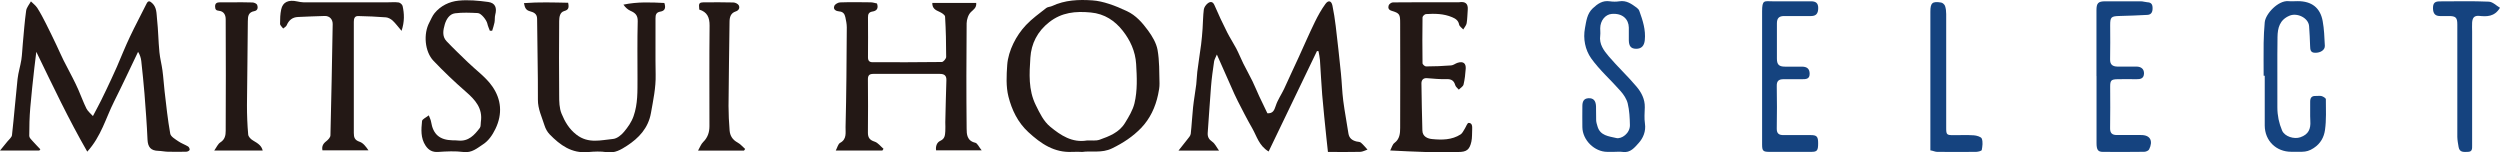 <?xml version="1.0" encoding="UTF-8"?>
<svg id="_レイヤー_2" data-name="レイヤー 2" xmlns="http://www.w3.org/2000/svg" viewBox="0 0 344.39 20.98">
  <defs>
    <style>
      .cls-1 {
        fill: #15437f;
      }

      .cls-1, .cls-2 {
        stroke-width: 0px;
      }

      .cls-2 {
        fill: #231815;
      }
    </style>
  </defs>
  <g id="_レイヤー_1-2" data-name="レイヤー 1">
    <g>
      <path class="cls-2" d="M174.56,15.6c.79.06.97-.39,1.18-1.02.26-.81.77-1.54,1.14-2.31.35-.73.67-1.47,1.01-2.2.33-.73.68-1.45,1.01-2.18.74-1.62,1.45-3.26,2.23-4.86.42-.86.89-1.71,1.45-2.48.41-.57.83-.45.97.22.19.93.34,1.86.45,2.8.26,2.17.5,4.35.72,6.53.13,1.26.16,2.53.32,3.78.19,1.5.49,2.99.71,4.49.1.67.52.97,1.11,1.12.21.05.47.04.61.16.33.28.61.63.91.96-.34.11-.67.3-1.01.31-1.42.04-2.84.01-4.44.01-.08-.78-.15-1.41-.22-2.03-.19-1.94-.41-3.88-.57-5.83-.13-1.6-.2-3.2-.31-4.8-.03-.41-.13-.82-.2-1.22-.07,0-.14-.01-.21-.02-2.22,4.61-4.43,9.21-6.66,13.84-1.33-.8-1.63-2.1-2.24-3.17-.71-1.23-1.36-2.51-2.01-3.78-.33-.64-.62-1.31-.91-1.97-.64-1.43-1.27-2.86-1.97-4.44-.16.39-.33.66-.38.94-.17,1.17-.34,2.35-.43,3.53-.17,2.1-.29,4.2-.45,6.3-.04.56.14.91.63,1.25.37.25.58.75.93,1.22h-5.59c.44-.56.84-1.04,1.21-1.53.19-.25.45-.51.48-.79.14-1.21.19-2.43.32-3.64.11-1.06.31-2.11.44-3.17.07-.57.07-1.14.14-1.71.16-1.27.36-2.53.53-3.8.09-.71.15-1.43.2-2.14.06-.88.06-1.78.17-2.65.04-.31.28-.65.53-.85.34-.27.7-.31.94.25.54,1.26,1.13,2.51,1.75,3.74.38.75.85,1.46,1.24,2.2.36.68.64,1.4.98,2.09.41.82.86,1.61,1.26,2.43.33.67.6,1.37.92,2.05.37.79.75,1.58,1.14,2.38Z"/>
      <path class="cls-2" d="M5,7.15c-.09.74-.19,1.48-.27,2.22-.2,1.82-.41,3.64-.56,5.47-.11,1.29-.14,2.59-.14,3.89,0,.23.26.48.44.68.35.4.73.77,1.09,1.16l-.15.17H0c.41-.5.72-.87,1.02-1.25.22-.28.59-.56.63-.87.29-2.58.49-5.17.77-7.75.1-.89.38-1.75.52-2.63.11-.73.13-1.48.2-2.21.14-1.52.25-3.04.46-4.55.06-.45.43-.86.66-1.29.3.3.65.56.88.91.44.69.82,1.42,1.19,2.15.5.98.97,1.97,1.44,2.95.33.7.64,1.41.98,2.1.41.82.85,1.62,1.26,2.43.28.54.54,1.09.79,1.65.38.86.69,1.74,1.11,2.58.2.39.58.68.89,1.03.39-.75.77-1.44,1.12-2.14.49-.98.95-1.97,1.42-2.97.26-.55.51-1.1.75-1.65.6-1.39,1.16-2.8,1.81-4.17.72-1.53,1.53-3.02,2.28-4.54.23-.47.45-.39.77-.1.66.6.6,1.44.68,2.19.17,1.52.18,3.06.33,4.58.08.85.31,1.67.42,2.52.13.94.18,1.9.29,2.84.23,1.96.43,3.92.78,5.86.07.41.69.76,1.11,1.05.42.29.92.46,1.35.72.13.08.25.35.21.47-.05.13-.3.25-.47.25-.85.02-1.7.02-2.55,0-.43-.01-.86-.11-1.28-.12-1.04-.02-1.45-.51-1.5-1.54-.09-2.13-.26-4.25-.42-6.37-.12-1.49-.28-2.98-.44-4.47-.05-.43-.18-.84-.44-1.26-1.1,2.29-2.17,4.59-3.31,6.86-1.14,2.27-1.78,4.8-3.69,6.89-2.59-4.5-4.75-9.08-7.01-13.73Z"/>
      <path class="cls-2" d="M121.56,20.74h-6.43c.22-.41.32-.91.6-1.06.96-.51.73-1.44.75-2.16.12-4.58.14-9.16.17-13.75,0-.47-.1-.95-.2-1.41-.1-.44-.3-.75-.86-.79-.38-.03-.88-.24-.65-.77.1-.23.51-.46.78-.47,1.41-.05,2.82-.03,4.22-.01.3,0,.6.11.87.16.23.66-.02,1.02-.63,1.11-.49.08-.62.36-.61.81.01,1.84.02,3.67,0,5.51,0,.47.21.66.63.66,3.18,0,6.36.02,9.54-.03.21,0,.6-.45.6-.7,0-1.85-.04-3.71-.15-5.55-.02-.25-.48-.53-.79-.67-.53-.23-.99-.47-.97-1.22h6.05c.06.67-.35.89-.72,1.25-.37.35-.59,1.03-.6,1.56-.04,4.83-.05,9.67,0,14.5,0,.76.04,1.69,1.18,1.95.31.07.52.6.89,1.05h-6.28c-.08-.55.1-1.09.58-1.31.65-.29.65-.8.69-1.32.03-.41,0-.82,0-1.23.05-1.92.08-3.85.15-5.77.03-.68-.29-.9-.9-.9-3.06,0-6.12,0-9.18,0-.55,0-.74.22-.73.78.03,2.44.02,4.88,0,7.32,0,.66.23,1.01.92,1.23.47.15.83.65,1.23.99-.05.08-.11.16-.16.24Z"/>
      <path class="cls-2" d="M149,20.92c-.41,0-.83-.02-1.24,0-2.52.15-4.36-1.12-6.11-2.73-1.46-1.35-2.27-3.07-2.73-4.88-.35-1.38-.27-2.91-.17-4.36.07-1,.4-2.04.84-2.95.44-.92,1.05-1.81,1.75-2.55.83-.88,1.83-1.59,2.79-2.35.21-.16.55-.15.8-.27,1.77-.83,3.65-.91,5.54-.78.77.05,1.55.24,2.29.48.85.27,1.68.63,2.49,1.01,1.24.58,2.12,1.6,2.9,2.66.58.79,1.14,1.73,1.31,2.67.27,1.51.23,3.08.27,4.63.01.51-.09,1.04-.2,1.55-.37,1.73-1.11,3.31-2.33,4.58-1.14,1.18-2.48,2.07-4.01,2.81-1.44.7-2.81.29-4.19.5ZM149.74,19.35c.58-.03,1.21.08,1.73-.1,1.35-.48,2.72-1.01,3.51-2.32.52-.85,1.07-1.75,1.3-2.7.42-1.77.34-3.58.23-5.41-.11-1.78-.83-3.29-1.85-4.59-1.07-1.36-2.48-2.33-4.4-2.51-2.11-.2-3.99-.02-5.72,1.33-1.63,1.27-2.48,2.97-2.6,4.9-.14,2.19-.3,4.42.75,6.54.54,1.1,1.08,2.23,1.99,2.97,1.43,1.18,3.02,2.24,5.07,1.89Z"/>
      <path class="cls-2" d="M78.26.36c.16.73.04,1-.53,1.16-.61.17-.69.83-.7,1.37-.03,3.41-.03,6.82,0,10.23,0,.85.01,1.77.33,2.54.45,1.09,1.02,2.1,2.06,2.9,1.64,1.26,3.34.74,5.04.58.54-.05,1.14-.54,1.51-.99.53-.64,1.01-1.3,1.31-2.15.6-1.71.53-3.43.54-5.17,0-2.64-.04-5.27.03-7.91.02-.82-.35-1.15-1-1.43-.37-.17-.69-.45-.97-.85,1.93-.41,3.81-.32,5.64-.23.24.72.05,1.09-.55,1.19-.55.09-.68.41-.67.92.02,2.59-.03,5.18.02,7.76.04,1.81-.34,3.54-.65,5.3-.37,2.07-1.67,3.44-3.3,4.5-.79.51-1.68,1.07-2.81.88-.83-.13-1.7-.09-2.55-.01-2.25.21-3.85-.96-5.29-2.44-.32-.33-.57-.78-.71-1.23-.36-1.17-.92-2.26-.91-3.55.02-3.71-.09-7.43-.11-11.14,0-.74-.53-.91-.99-1.04-.55-.15-.7-.47-.82-1.12,2.07-.16,4.09-.09,6.08-.05Z"/>
      <path class="cls-2" d="M191.52,20.7c.2-.37.3-.8.56-1,.74-.54.8-1.32.8-2.09.02-4.81.01-9.62,0-14.44,0-1.19-.07-1.35-1.17-1.68-.49-.15-.5-.45-.41-.75.06-.19.38-.41.58-.41,2.84-.03,5.68-.02,8.53-.02.19,0,.39.02.58,0,.88-.14,1.27.2,1.2,1.04-.05.62-.05,1.24-.15,1.85-.05.3-.31.57-.47.86-.2-.23-.52-.43-.57-.68-.11-.58-.51-.82-.96-1.01-1.16-.49-2.38-.51-3.61-.43-.17.01-.47.29-.47.45-.03,2.11-.03,4.21,0,6.32,0,.16.31.44.48.44,1.16,0,2.31-.05,3.47-.14.31-.02.59-.28.91-.37.74-.22,1.14.07,1.09.83-.05.73-.13,1.47-.3,2.18-.07.27-.43.47-.65.7-.17-.2-.42-.38-.49-.61-.18-.63-.53-.86-1.2-.84-.89.03-1.78-.06-2.67-.13-.55-.05-.79.27-.79.71.02,2.17.08,4.33.13,6.5.02.86.76,1.13,1.36,1.18,1.33.13,2.7.13,3.9-.64.26-.16.4-.52.58-.79.18-.28.35-.8.53-.8.49,0,.51.46.49.87-.03.57.01,1.16-.11,1.71-.25,1.13-.67,1.43-1.81,1.43-1.51,0-3.01.03-4.52,0-1.57-.04-3.13-.13-4.85-.21Z"/>
      <path class="cls-2" d="M55.31,4.24c-.5-.58-.82-1.03-1.22-1.4-.24-.22-.6-.42-.92-.45-1.27-.1-2.55-.15-3.83-.18-.5-.01-.6.37-.6.8,0,2.44,0,4.88,0,7.32,0,2.66,0,5.32,0,7.98,0,.61.11.99.8,1.22.49.16.87.67,1.22,1.18h-6.34c-.11-.53.07-.91.52-1.25.26-.2.58-.54.58-.82.13-5.1.22-10.21.31-15.31.01-.68-.43-1.14-1.09-1.13-1.23.03-2.46.09-3.68.14-.78.03-1.27.44-1.57,1.15-.08.18-.32.3-.48.44-.15-.22-.43-.43-.43-.65,0-.67.02-1.35.16-1.99.22-1.02,1.01-1.36,2.22-1.09.28.06.56.11.85.12,3.86,0,7.72,0,11.58,0,.51,0,1.03-.05,1.53.02.2.03.49.28.54.48.24,1.07.28,2.15-.14,3.42Z"/>
      <path class="cls-2" d="M67.48,4.24c-.12-.33-.28-.66-.35-1-.1-.47-.84-1.42-1.31-1.44-1.04-.05-2.1-.1-3.13.03-.79.1-1.22.85-1.42,1.53-.22.76-.4,1.64.24,2.31.94.99,1.93,1.93,2.91,2.88,1.15,1.12,2.52,2.08,3.41,3.37,1.22,1.76,1.42,3.76.42,5.83-.43.89-.98,1.67-1.72,2.14-.77.5-1.53,1.2-2.67,1.05-1.15-.15-2.33-.09-3.49-.01-.8.06-1.33-.25-1.74-.86-.7-1.05-.61-2.24-.49-3.4.03-.26.54-.47.93-.78.13.36.27.6.31.87.28,1.75,1.18,2.53,2.98,2.57.25,0,.51,0,.76.03,1.42.15,2.24-.76,2.98-1.74.15-.2.1-.54.14-.82.29-1.88-.78-3.05-2.08-4.18-1.54-1.34-3.03-2.76-4.44-4.24-1.22-1.27-1.41-3.72-.58-5.27.23-.43.41-.91.72-1.29.84-1.03,2.04-1.6,3.3-1.73,1.34-.14,2.74,0,4.09.18.98.13,1.23.81.97,1.77-.09.34-.03.72-.1,1.06-.07.38-.21.75-.32,1.13-.11,0-.22,0-.32,0Z"/>
      <path class="cls-1" d="M222.3,20.92c-.29,0-.58,0-.87,0-1.78,0-3.42-1.61-3.45-3.4-.02-.97,0-1.93,0-2.9,0-.57.15-1.06.85-1.09.65-.03.99.31,1.03,1.08.03.65-.01,1.31.02,1.96.01.28.1.55.18.82.36,1.31,1.57,1.38,2.57,1.62.75.19,1.92-.65,1.9-1.78-.02-.99-.07-2.01-.3-2.97-.15-.62-.56-1.24-1-1.73-1.33-1.52-2.88-2.87-4.04-4.5-.82-1.16-1.13-2.69-.85-4.16.18-.96.28-1.98,1.07-2.72.67-.63,1.36-1.12,2.35-.97.43.06.88.07,1.31,0,.99-.16,1.69.36,2.41.89.15.11.29.27.35.44.47,1.3.9,2.61.75,4.03-.08.77-.46,1.19-1.2,1.18-.7-.01-.99-.36-1-1.19,0-.58,0-1.16,0-1.74-.02-1.11-.83-2.01-2.38-1.87-.85.08-1.55.9-1.56,1.97,0,.34.04.68,0,1.01-.17,1.19.5,2.07,1.18,2.87,1.22,1.43,2.61,2.72,3.82,4.16.67.79,1.17,1.74,1.14,2.85-.02.75-.09,1.51.02,2.24.16,1.07-.25,2.01-.87,2.69-.52.57-1.13,1.38-2.18,1.22-.4-.06-.82-.01-1.24-.01Z"/>
      <path class="cls-1" d="M311.83,10.44c0-1.5-.02-3,0-4.5.02-.96.06-1.92.15-2.87.12-1.2,1.88-3.03,3.25-2.91.43.04.87,0,1.31,0,1.89,0,3.08.89,3.42,2.73.21,1.12.24,2.27.3,3.41.03.58-.6.99-1.34.97-.67-.01-.67-.45-.69-.95-.03-.91-.07-1.82-.14-2.72-.09-1.14-1.64-1.88-2.69-1.44-1.37.57-1.64,1.7-1.66,2.92-.05,3.24,0,6.48-.02,9.72,0,1.11.22,2.17.65,3.18.35.83,1.66,1.23,2.51.93,1.14-.39,1.45-1.15,1.38-2.24-.05-.89,0-1.79-.02-2.68,0-.55.24-.8.79-.77.27.01.55-.05.8.02.22.07.57.28.57.43,0,1.42.08,2.85-.12,4.24-.14.97-.58,1.85-1.56,2.49-.56.37-1.03.5-1.62.51-.49,0-.97,0-1.46,0-2.09,0-3.65-1.52-3.66-3.62-.01-2.29,0-4.57,0-6.86-.05,0-.1,0-.15,0Z"/>
      <path class="cls-1" d="M242.74,10.56c0-3,0-6,0-8.99,0-1.62.3-1.4,1.42-1.39,1.77.01,3.55.01,5.32,0,.65,0,.99.24.99.92,0,.76-.29,1.11-.98,1.11-1.24,0-2.48,0-3.72,0-.7,0-.99.3-.99,1.01,0,1.62,0,3.24,0,4.86,0,.83.3,1.1,1.13,1.1.78,0,1.55,0,2.33,0,.73.01,1.04.33,1.05.97.01.75-.51.76-1.03.76-.85,0-1.7,0-2.55,0-.63,0-.97.2-.95.93.04,1.96.03,3.92,0,5.88-.01.68.31.89.91.89,1.26,0,2.53,0,3.79,0,.82,0,1,.22,1,1.11,0,1.03-.14,1.2-.96,1.2-1.92,0-3.84,0-5.76,0-.86,0-1-.14-1-1,0-3.12,0-6.24,0-9.36Z"/>
      <path class="cls-1" d="M288.8,10.48c0-3.02,0-6.04,0-9.06,0-1,.24-1.24,1.22-1.24,1.63,0,3.25,0,4.88,0,.3,0,.61.11.91.13.58.02.73.34.72.85,0,.5-.18.86-.71.89-1.27.07-2.55.12-3.83.15-1.16.03-1.3.14-1.3,1.26,0,1.57.03,3.14-.01,4.71-.02.73.35.98.98,1,.87.02,1.75,0,2.62,0,.71,0,1.09.36,1.07.97-.03.68-.49.78-1.05.77-.87-.01-1.75-.02-2.62,0-.86.02-.99.18-.99,1.02,0,1.91.03,3.82-.01,5.73-.01.71.31.94.94.94,1.09,0,2.19.01,3.28,0,1.36-.02,1.71.84,1.16,1.97-.09.19-.45.34-.69.34-1.89.03-3.79.02-5.68.01-.68,0-.88-.28-.88-1.23-.01-2.27,0-4.54,0-6.82,0-.8,0-1.6,0-2.39Z"/>
      <path class="cls-2" d="M36.2,20.74h-6.69c.33-.46.51-.92.85-1.13.64-.4.73-1,.73-1.59.03-5.12.02-10.24,0-15.37,0-.59-.26-1.1-.92-1.16-.42-.04-.53-.2-.54-.59-.01-.47.27-.57.64-.58.56-.01,1.12,0,1.67,0,.95,0,1.89-.02,2.84.02.23,0,.59.17.65.34.12.33.1.76-.38.85-.83.15-.91.68-.91,1.4-.01,3.86-.1,7.71-.12,11.57,0,1.34.05,2.69.17,4.03.02.29.35.64.63.8.86.5,1.2.78,1.37,1.41Z"/>
      <path class="cls-2" d="M102.48,20.75h-6.32c.26-.46.41-.9.71-1.19.63-.62.86-1.34.86-2.18,0-4.61-.03-9.23.02-13.84.01-1.14-.33-1.89-1.42-2.22-.1-.93-.05-1,.83-1,1.29,0,2.57-.02,3.86.02.27,0,.66.2.76.41.16.34,0,.69-.44.83-.67.22-.83.77-.84,1.39-.05,3.88-.11,7.76-.14,11.64,0,1.13.06,2.25.15,3.38.06.72.41,1.27,1.09,1.64.4.21.7.59,1.05.89-.05.08-.11.16-.16.23Z"/>
      <path class="cls-1" d="M265.92,20.7c0-.93,0-1.86,0-2.78,0-5.44,0-10.87,0-16.31,0-1.21.27-1.46,1.48-1.26.21.03.47.27.54.47.12.35.16.74.16,1.12,0,5.22,0,10.44,0,15.66,0,.96.06,1.02,1.04,1.02.92,0,1.85-.04,2.77.02.39.03.99.2,1.09.45.18.47.09,1.06,0,1.57-.02.13-.49.25-.76.26-1.8.02-3.59.02-5.39,0-.23,0-.46-.11-.69-.16-.08-.02-.16-.04-.25-.05Z"/>
      <path class="cls-1" d="M344.39,1.07c-.77,1.27-1.84,1.22-2.87,1.12-.75-.07-.92.34-.97.91-.03.41,0,.82,0,1.23,0,5.24,0,10.49,0,15.73,0,.43.03.84-.57.86-.54.01-1.15.12-1.29-.65-.08-.47-.17-.94-.18-1.41-.01-5.17,0-10.34,0-15.51,0-.92-.22-1.14-1.15-1.14-.41,0-.83,0-1.24,0-.65,0-.95-.34-.96-1.05-.01-.71.22-.97.92-.97,2.26,0,4.52-.06,6.77.04.54.02,1.05.56,1.55.85Z"/>
    </g>
  </g>
</svg>
